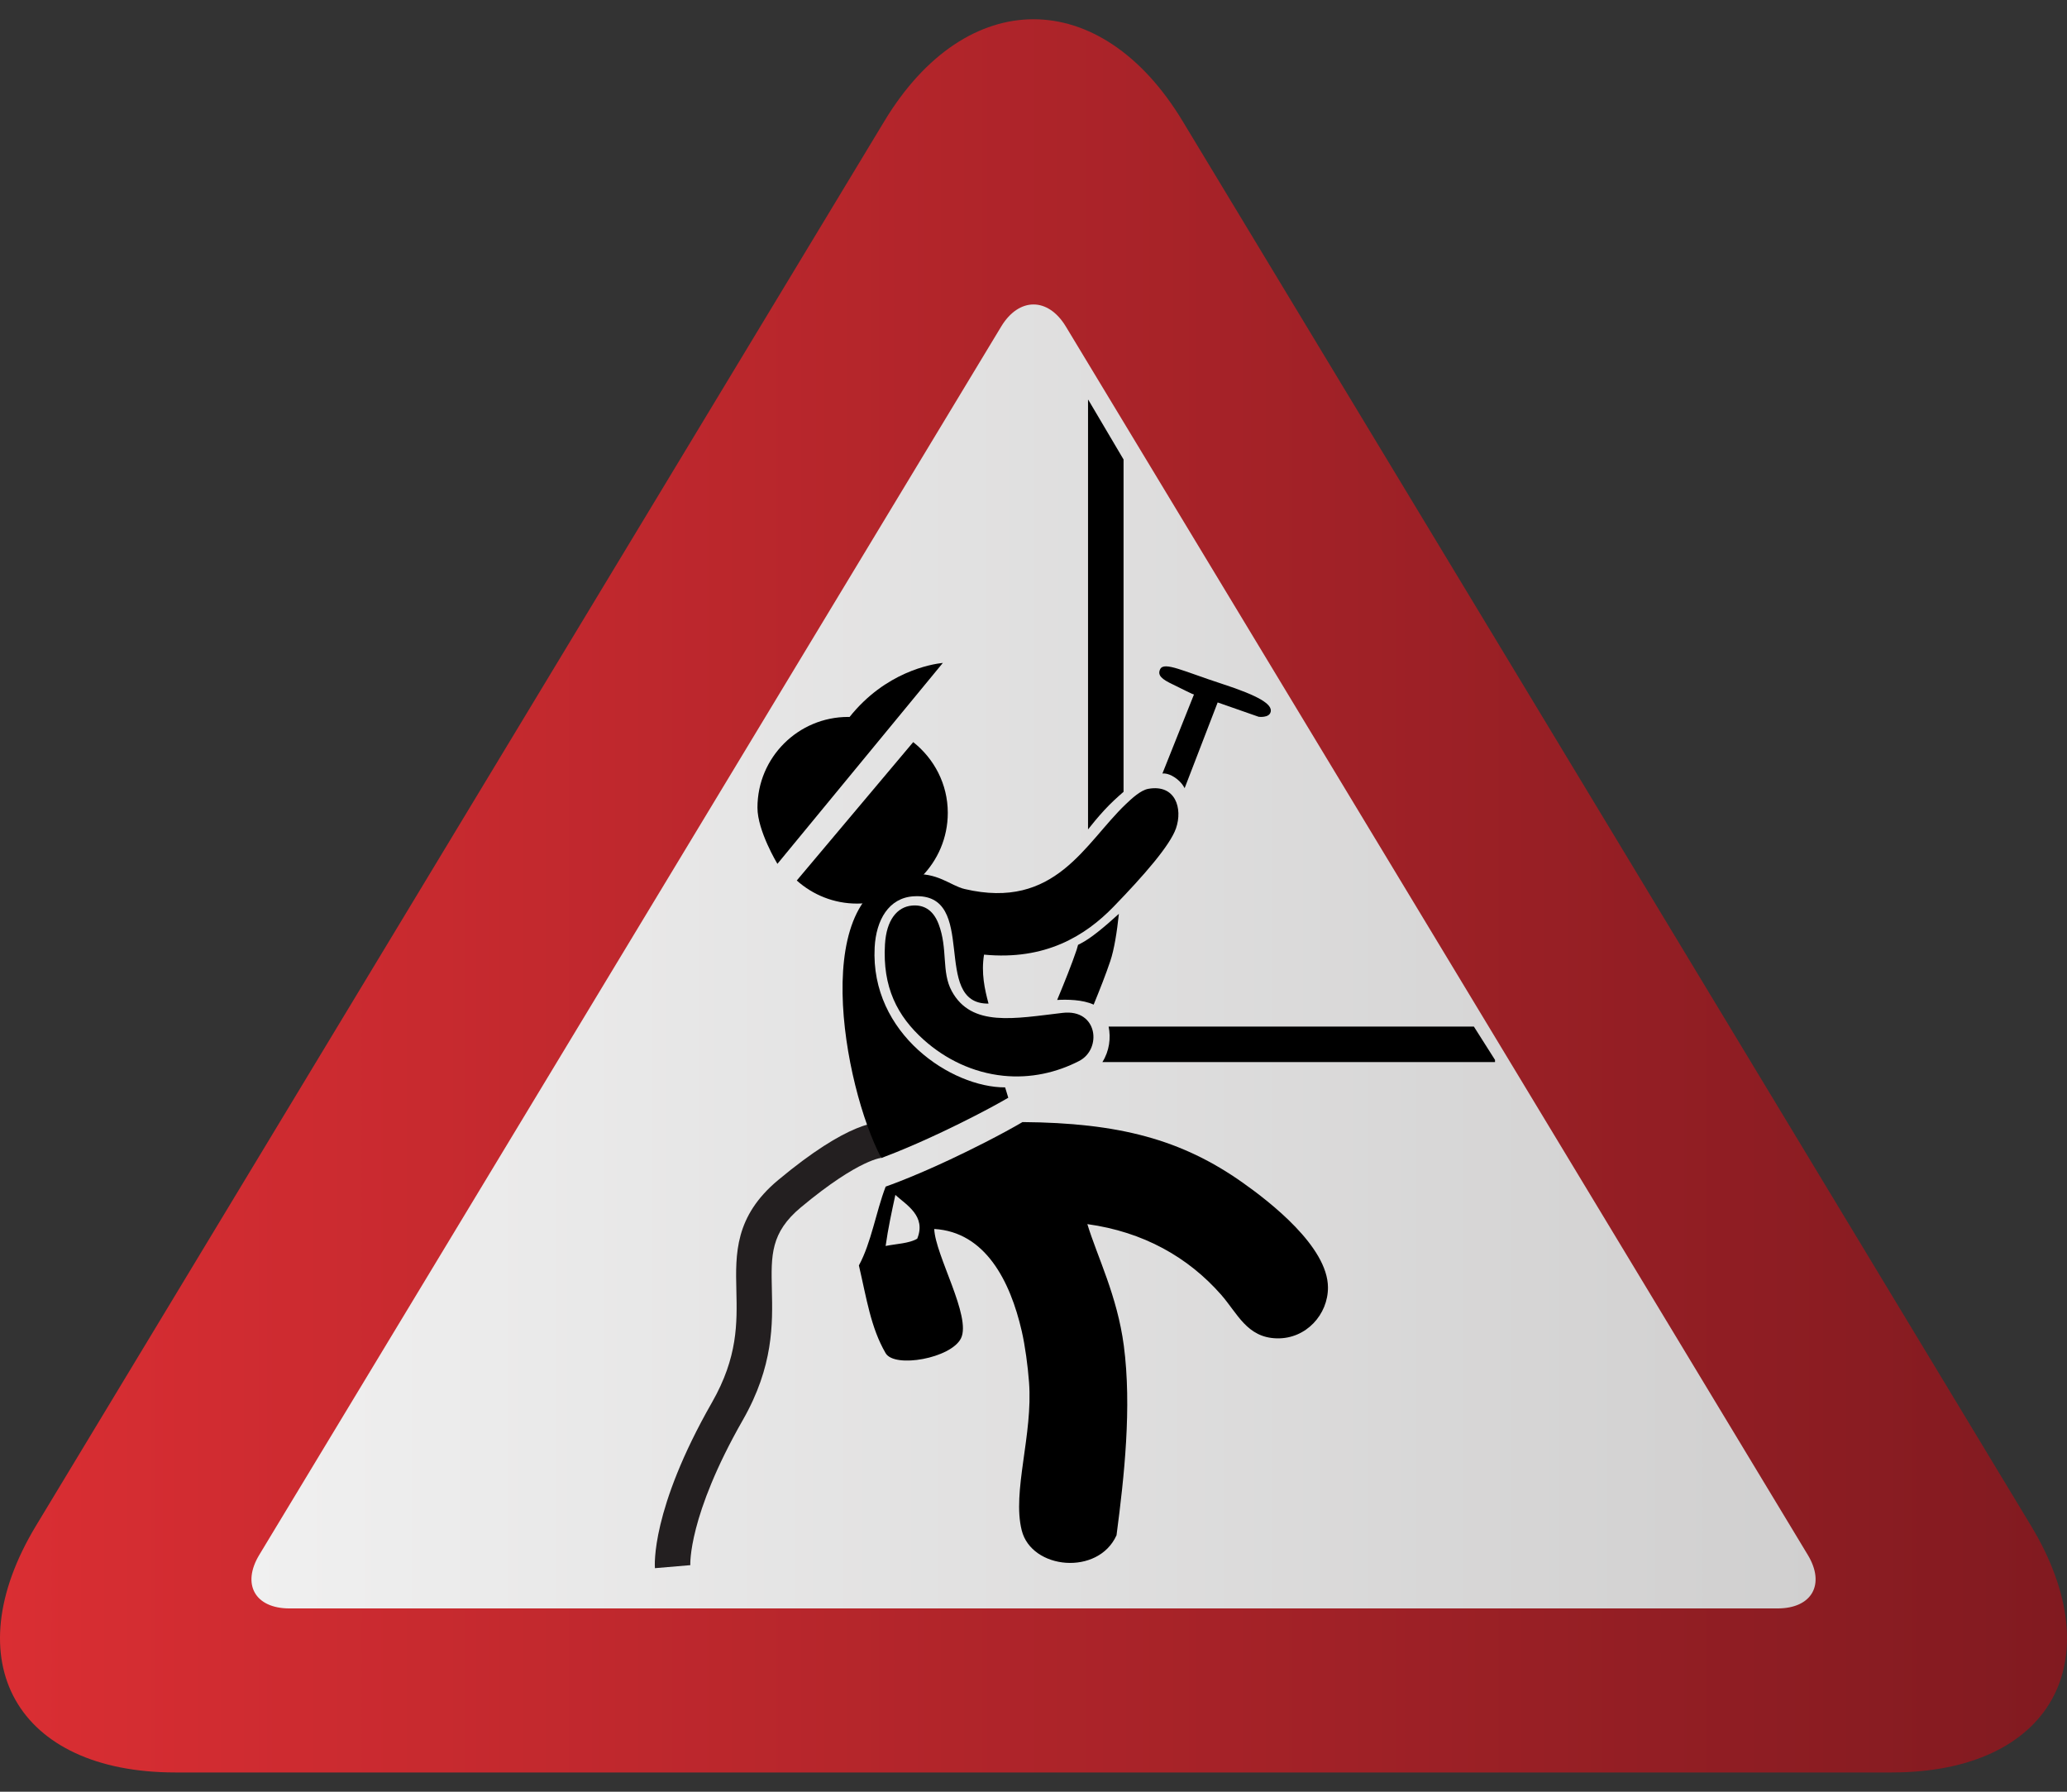<?xml version="1.0" encoding="UTF-8"?> <!-- Generator: Adobe Illustrator 16.2.0, SVG Export Plug-In . SVG Version: 6.00 Build 0) --> <svg xmlns="http://www.w3.org/2000/svg" xmlns:xlink="http://www.w3.org/1999/xlink" version="1.1" id="Layer_1" x="0px" y="0px" width="150px" height="130px" viewBox="0 0 150 130" xml:space="preserve"><rect x="0" y="0" width="150" height="130" fill="#333333" stroke="none"/> <g> <linearGradient id="SVGID_1_" gradientUnits="userSpaceOnUse" x1="128.349" y1="-182.717" x2="263.634" y2="-182.717" gradientTransform="matrix(1 0 0 -1 -120.99 -115.6)"> <stop offset="0" style="stop-color:#F3F3F3"></stop> <stop offset="1" style="stop-color:#CDCCCC"></stop> </linearGradient> <path fill="url(#SVGID_1_)" d="M73.914,10.426L7.371,121.889c-1.555,2.574,136.814,2.574,135.26,0 C142.631,121.889,74.691,9.139,73.914,10.426"></path> <linearGradient id="SVGID_2_" gradientUnits="userSpaceOnUse" x1="120.99" y1="-180.6" x2="270.99" y2="-180.6" gradientTransform="matrix(1 0 0 -1 -120.99 -115.6)"> <stop offset="0" style="stop-color:#DA2E33"></stop> <stop offset="1" style="stop-color:#811A20"></stop> </linearGradient> <path fill="url(#SVGID_2_)" d="M18.816,112.813l53.838-89.118c1.291-2.139,3.404-2.139,4.695,0l53.838,89.118 c1.294,2.138,0.305,3.888-2.194,3.888H21.008C18.51,116.701,17.524,114.951,18.816,112.813 M64.18,8.786L2.617,110.693 c-5.951,9.85-1.404,17.909,10.104,17.909h124.559c11.508,0,16.055-8.061,10.104-17.909L85.82,8.786 C82.845,3.86,78.924,1.397,75,1.397C71.08,1.397,67.156,3.859,64.18,8.786"></path> <g> <path fill="#231F20" d="M47.527,113.78c-0.014-0.169-0.305-4.248,4.139-12.023c1.883-3.296,1.826-5.754,1.771-8.131 c-0.063-2.641-0.127-5.373,3.033-8.006c5.094-4.245,7.303-4.327,8.017-4.162l-0.572,2.512c0.097,0.022,0.151,0.023,0.151,0.023 l0,0c-0.018,0-1.664,0.039-5.947,3.607c-2.203,1.836-2.164,3.479-2.105,5.965c0.058,2.474,0.129,5.552-2.11,9.47 c-3.983,6.973-3.811,10.492-3.808,10.526L47.527,113.78z"></path> </g> <g> <path fill-rule="evenodd" clip-rule="evenodd" d="M70.629,81.021c1.097-0.562,1.918-1.012,2.541-1.373 c-0.076-0.238-0.151-0.48-0.229-0.752c-3.873,0.014-9.797-3.869-9.468-10.16c0.106-1.998,1.032-3.592,2.822-3.704 c4.808-0.303,1.198,7.845,5.442,7.785c-0.281-1.038-0.542-2.218-0.327-3.553c4.438,0.425,7.335-1.349,9.402-3.479 c2.188-2.255,4.104-4.449,4.531-5.692c0.492-1.427-0.031-3.21-2.012-2.859c-0.555,0.098-1.201,0.703-1.629,1.109 c-2.986,2.846-5.102,7.709-11.704,6.159c-1.024-0.24-1.979-1.249-3.881-1.058c-7.635,0.77-4.905,15.413-2.16,20.577 C65.107,83.593,67.417,82.661,70.629,81.021z"></path> <path fill-rule="evenodd" clip-rule="evenodd" d="M90.195,85.817c-4.453-3.152-9.006-4.348-15.993-4.404 c-0.697,0.408-1.573,0.888-2.701,1.465c-3.692,1.887-6.194,2.85-7.229,3.217c-0.707,1.846-1.043,4.066-1.943,5.719 c0.557,2.383,0.857,4.505,1.939,6.365c0.648,1.113,4.753,0.371,5.468-1.074c0.778-1.572-1.869-6.033-1.939-7.936 c3.706,0.217,5.512,3.771,6.349,7.407c0.244,1.06,0.437,2.495,0.529,3.704c0.295,3.825-1.24,7.938-0.529,10.758 c0.717,2.847,5.551,3.303,6.879,0.353c0.563-4.271,1.113-9.313,0.529-13.757c-0.479-3.624-1.922-6.443-2.646-8.818 c4.066,0.564,7.309,2.396,9.701,5.115c1.201,1.367,1.881,3.126,4.057,3.174c2.117,0.047,3.715-1.732,3.703-3.703 C96.352,90.449,92.154,87.202,90.195,85.817z M66.562,89.874c-0.59,0.351-1.512,0.369-2.293,0.529 c0.18-1.292,0.445-2.494,0.706-3.704C65.781,87.428,67.232,88.233,66.562,89.874z"></path> </g> <path fill-rule="evenodd" clip-rule="evenodd" d="M77.115,73.49c2.561-0.299,2.865,2.63,1.199,3.489 c-1.633,0.844-3.526,1.276-5.502,1.074c-2.194-0.225-4.188-1.188-5.772-2.604c-1.938-1.733-3-3.835-2.819-6.927 c0.104-1.785,0.89-2.721,1.961-2.818c0.74-0.066,1.501,0.209,1.932,1.342c0.688,1.807,0.191,3.46,0.953,4.862 C70.501,74.55,73.628,73.896,77.115,73.49z"></path> <g> <path d="M81.535,57.451V33.337l-2.555-4.324h-0.023v31.165c0.305-0.388,0.721-0.896,1.184-1.399 C80.574,58.307,81.082,57.84,81.535,57.451z"></path> <path d="M79.365,72.892c0.445-1.083,0.898-2.234,1.205-3.153c0.287-0.849,0.486-2.113,0.627-3.437 c-1.02,0.93-2.031,1.775-2.748,2.141c-0.08,0.041-0.143,0.074-0.215,0.111c-0.033,0.133-0.07,0.255-0.105,0.365 c-0.348,1.031-0.904,2.419-1.412,3.633C77.414,72.513,78.566,72.52,79.365,72.892z"></path> <path d="M108.492,76.903l-1.535-2.42H80.451c0.172,0.828,0.055,1.777-0.451,2.576h28.492V76.903z"></path> </g> <path d="M84.354,56.127c0,0,0.359-0.078,0.896,0.28s0.717,0.781,0.717,0.781l2.398-6.222l2.971,1.039c0,0,0.77,0.107,0.877-0.358 c0.125-0.537-0.807-1.146-3.563-2.041c-2.756-0.895-4.17-1.628-4.455-1.056c-0.23,0.46,0.146,0.745,0.928,1.115 c0.557,0.263,1.504,0.767,1.525,0.716L84.354,56.127z"></path> <g> <path d="M56.416,62.677l12.007-14.58c-0.866,0.094-4.163,0.659-6.772,3.925c-0.034,0-0.066-0.005-0.099-0.005 c-3.637,0-6.584,2.948-6.584,6.583C54.967,60.287,56.416,62.677,56.416,62.677z"></path> <path d="M66.271,53.844l-8.45,10.042c1.164,1.039,2.692,1.675,4.375,1.675c3.636,0,6.584-2.948,6.584-6.584 C68.78,56.888,67.79,55.047,66.271,53.844z"></path> </g> </g> </svg> 